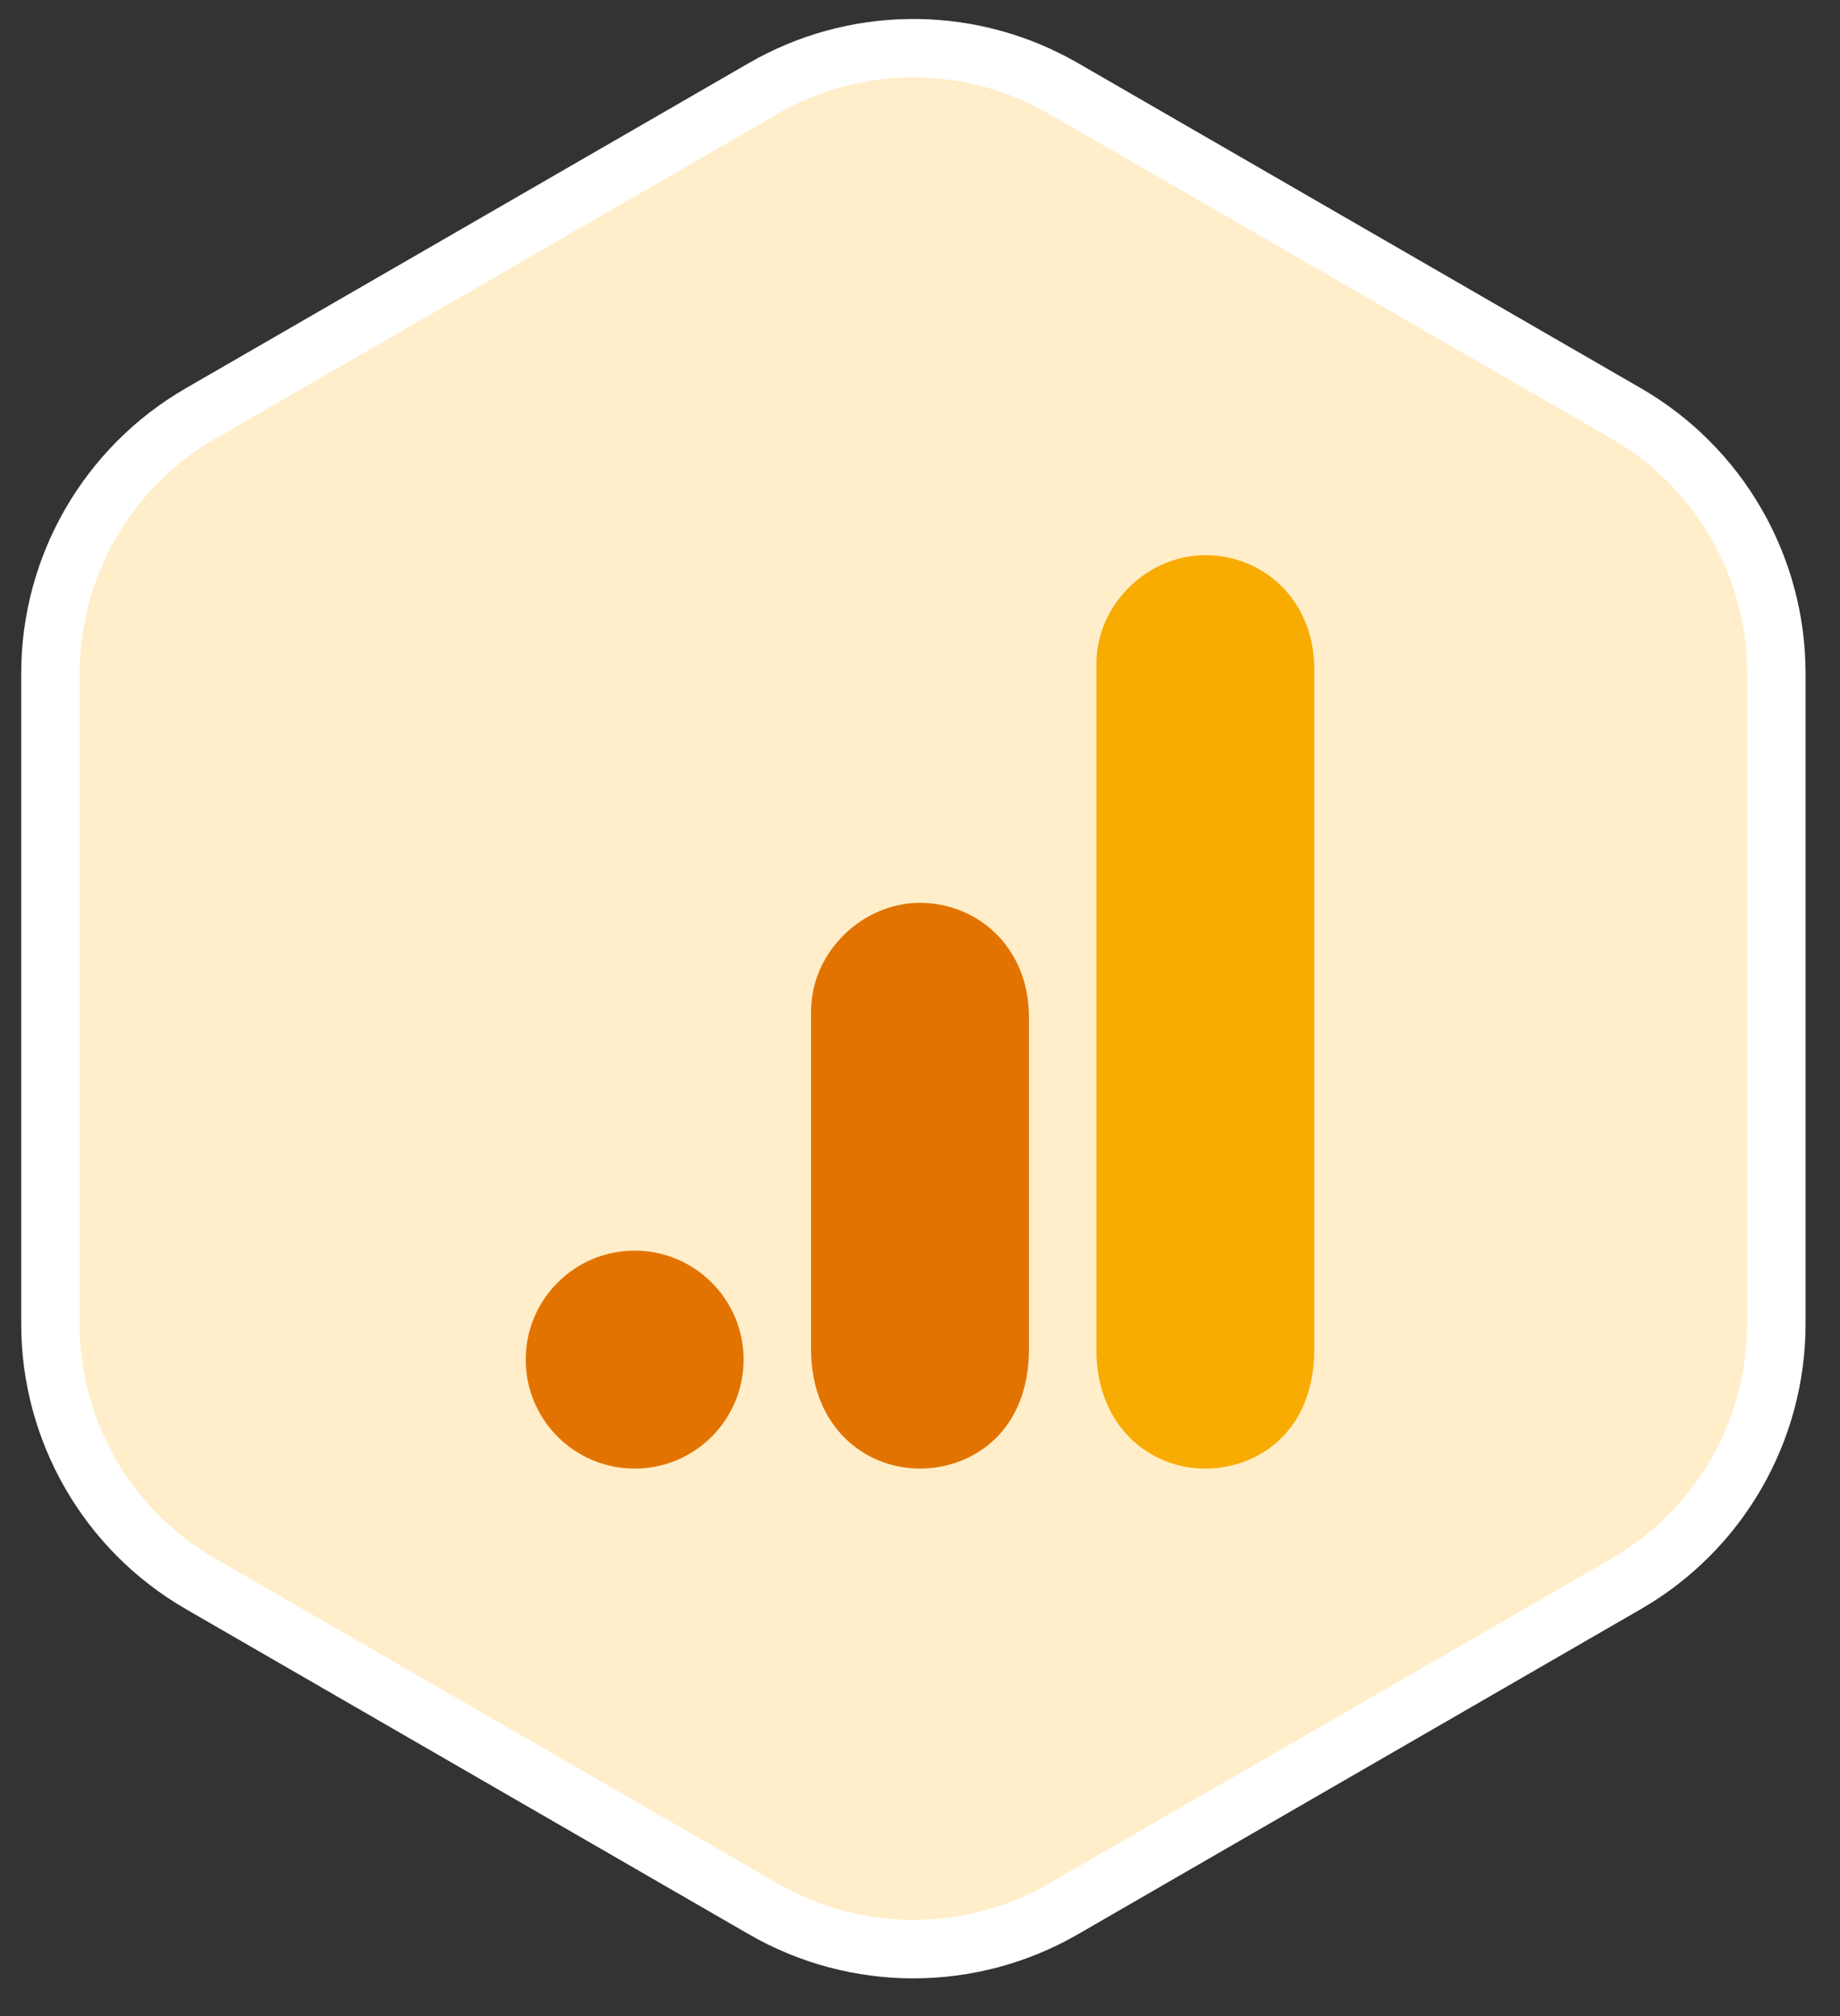 <svg width="63" height="69" viewBox="0 0 63 69" fill="none" xmlns="http://www.w3.org/2000/svg">
<rect x="0" y="0" width="63" height="69" fill="#333333" stroke="none"/>
<g clip-path="url(#clip0_34696_83950)">
<path d="M26.139 3.025C29.217 1.248 32.987 1.193 36.108 2.859L36.408 3.025L55.687 14.155C58.864 15.99 60.821 19.381 60.821 23.05V45.31C60.821 48.978 58.864 52.369 55.687 54.203L36.408 65.334C33.231 67.168 29.316 67.168 26.139 65.334L6.86 54.203C3.683 52.369 1.726 48.978 1.726 45.31V23.05C1.726 19.381 3.683 15.99 6.86 14.155L26.139 3.025Z" fill="#FFEEC9" stroke="white" stroke-width="2"/>
<path d="M37.539 22.73V46.177C37.539 48.803 39.349 50.263 41.269 50.263C43.046 50.263 44.999 49.019 44.999 46.177V22.908C44.999 20.504 43.223 19 41.269 19C39.315 19 37.539 20.66 37.539 22.73Z" fill="#F8AB00"/>
<path d="M27.77 34.631V46.176C27.77 48.802 29.579 50.262 31.5 50.262C33.276 50.262 35.23 49.019 35.23 46.176V34.808C35.23 32.405 33.454 30.9 31.5 30.9C29.546 30.9 27.77 32.56 27.77 34.631Z" fill="#E37300"/>
<path d="M25.46 46.533C25.46 48.592 23.79 50.263 21.73 50.263C19.671 50.263 18 48.592 18 46.533C18 44.474 19.671 42.803 21.73 42.803C23.79 42.803 25.46 44.474 25.46 46.533Z" fill="#E37300"/>
</g>
<defs>
<clipPath id="clip0_34696_83950">
<rect width="63" height="69" fill="white"/>
</clipPath>
</defs>
</svg>
